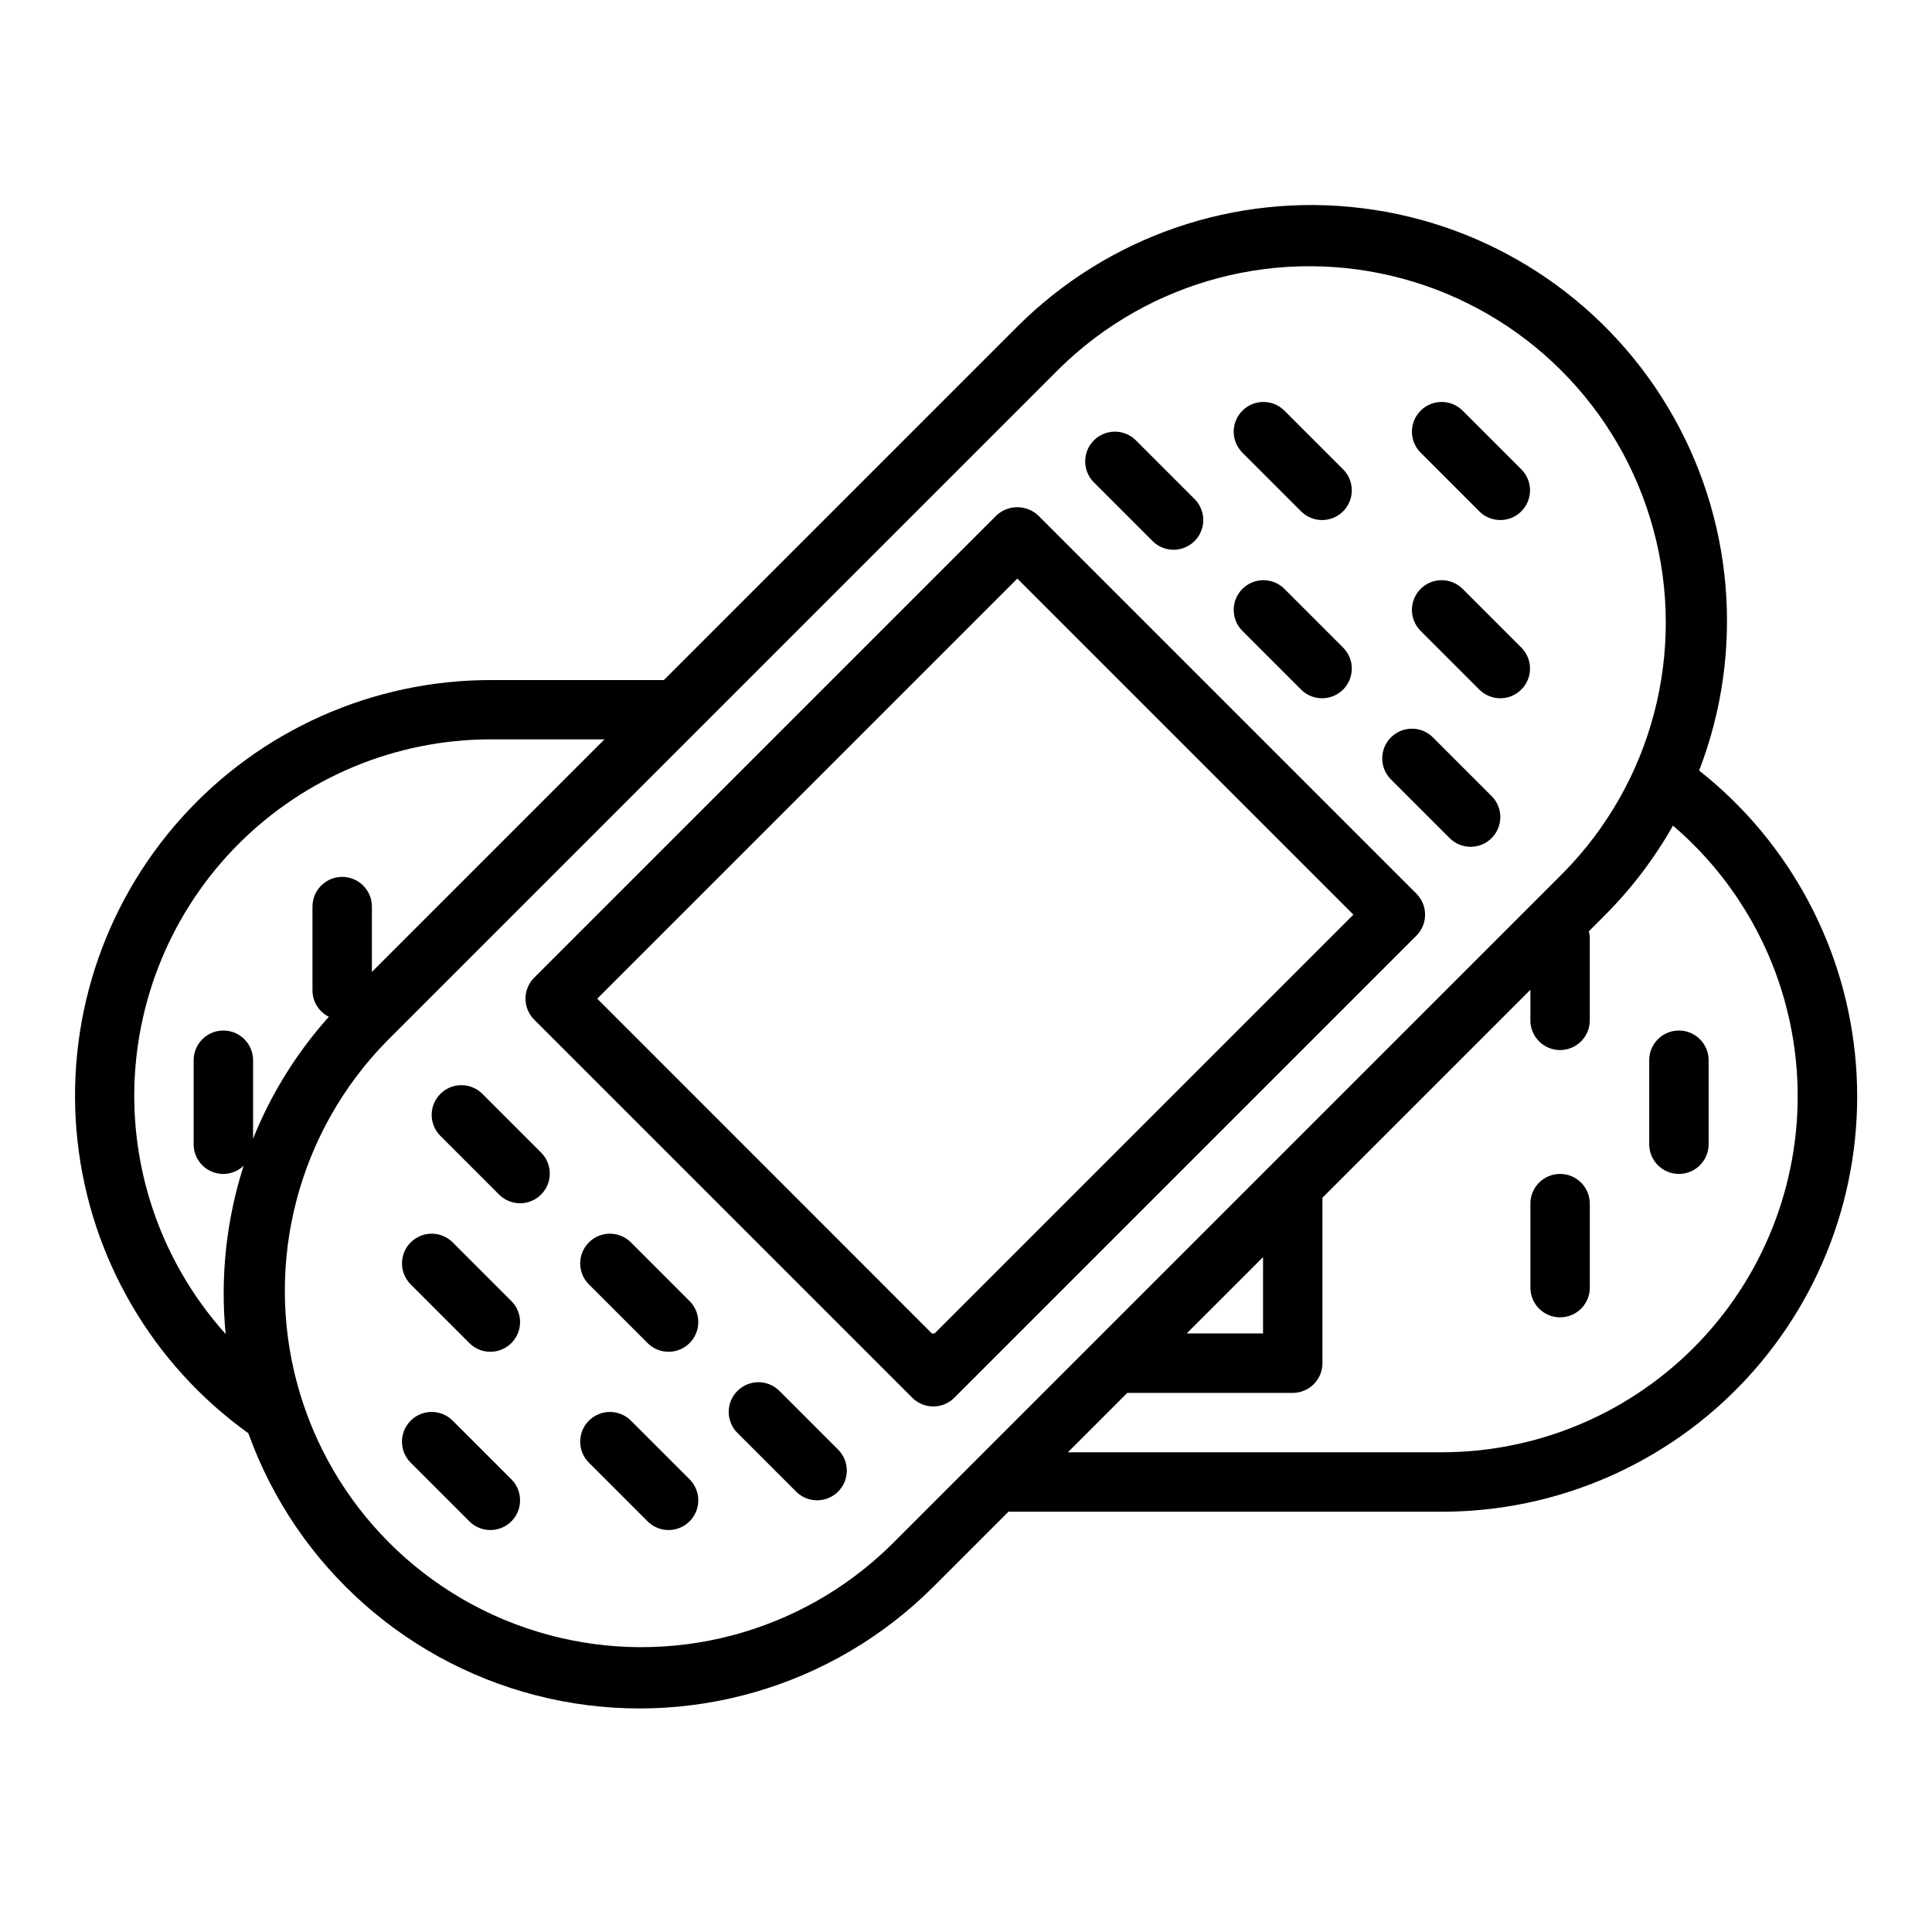 <?xml version="1.0" encoding="UTF-8"?>
<!-- Uploaded to: ICON Repo, www.svgrepo.com, Generator: ICON Repo Mixer Tools -->
<svg fill="#000000" width="800px" height="800px" version="1.1" viewBox="144 144 512 512" xmlns="http://www.w3.org/2000/svg">
 <g>
  <path d="m594.29 348.2c12.211-31.66 9.156-67.18-8.285-96.289-17.438-29.113-47.312-48.566-80.988-52.738-33.676-4.176-67.398 7.398-91.414 31.375l-93.676 93.676h-45.879c-31.293-0.012-61.113 13.289-82.008 36.582-20.898 23.289-30.898 54.371-27.508 85.48 3.394 31.105 19.859 59.301 45.285 77.539 12.746 35.5 42.77 62.008 79.57 70.262 36.805 8.25 75.273-2.902 101.95-29.562l19.91-19.91 114.7 0.004c30.703 0.055 60.031-12.723 80.898-35.238 20.867-22.52 31.379-52.73 28.996-83.34-2.387-30.605-17.453-58.824-41.555-77.84zm-414.71 86.199c0.012-25.051 9.969-49.07 27.68-66.781 17.715-17.715 41.734-27.668 66.785-27.684h30.156l-61.645 61.641v-17.32c0-4.348-3.523-7.871-7.871-7.871s-7.875 3.523-7.875 7.871v22.262c0.023 2.945 1.699 5.629 4.34 6.938-8.531 9.516-15.328 20.457-20.082 32.32v-20.805c0-4.348-3.523-7.871-7.871-7.871-4.348 0-7.875 3.523-7.875 7.871v22.262c-0.016 3.144 1.852 5.992 4.738 7.234 2.891 1.246 6.242 0.641 8.512-1.535-4.613 14.387-6.238 29.566-4.769 44.602-15.59-17.332-24.215-39.82-24.223-63.133zm200.62 118.99c-23.926 23.539-58.547 32.613-90.945 23.84-32.398-8.777-57.707-34.086-66.484-66.484-8.773-32.398 0.301-67.02 23.844-90.945l178.12-178.12c23.93-23.539 58.551-32.617 90.949-23.84 32.398 8.773 57.707 34.082 66.48 66.48 8.777 32.398-0.301 67.02-23.84 90.949zm98.52-76.242v20.23h-20.238zm47.23 51.727h-98.957l15.742-15.742h43.855c2.09 0 4.09-0.832 5.566-2.309 1.477-1.477 2.305-3.477 2.305-5.566v-43.855l55.105-55.105v8.102c0 4.348 3.523 7.875 7.871 7.875s7.875-3.527 7.875-7.875v-22.27c-0.051-0.445-0.141-0.883-0.27-1.312l4.41-4.41c7-7.031 13.023-14.977 17.906-23.613 19.68 16.82 31.582 40.988 32.922 66.844 1.34 25.852-8.004 51.121-25.844 69.883-17.836 18.766-42.598 29.375-68.488 29.348z"/>
  <path d="m400.59 510.73 118.77-118.77c3.07-3.074 3.07-8.059 0-11.129l-100.2-100.2c-3.125-2.953-8.008-2.953-11.133 0l-122.46 122.46c-3.074 3.074-3.074 8.055 0 11.129l100.2 100.2c3.074 3.074 8.059 3.074 11.133 0l3.551-3.551zm13.012-213.4 89.062 89.062-111 111h-0.691l-88.703-88.734z"/>
  <path d="m271.74 433.79c-3.086-2.984-7.996-2.941-11.035 0.098-3.035 3.035-3.078 7.945-0.094 11.035l15.742 15.742c3.09 2.984 8 2.941 11.035-0.094 3.039-3.039 3.082-7.949 0.098-11.035z"/>
  <path d="m263.87 473.15c-3.09-2.981-8-2.941-11.035 0.098-3.035 3.035-3.078 7.945-0.094 11.035l15.742 15.742c3.09 2.984 8 2.941 11.035-0.094 3.035-3.039 3.078-7.949 0.098-11.035z"/>
  <path d="m311.1 520.39c-3.09-2.984-8-2.941-11.035 0.094-3.039 3.039-3.082 7.945-0.098 11.035l15.742 15.742v0.004c3.09 2.981 8 2.938 11.035-0.098 3.039-3.035 3.082-7.945 0.098-11.035z"/>
  <path d="m263.87 520.39c-3.09-2.984-8-2.941-11.035 0.094-3.035 3.039-3.078 7.945-0.094 11.035l15.742 15.742v0.004c3.09 2.981 8 2.938 11.035-0.098 3.035-3.035 3.078-7.945 0.098-11.035z"/>
  <path d="m311.1 473.15c-3.09-2.981-8-2.941-11.035 0.098-3.039 3.035-3.082 7.945-0.098 11.035l15.742 15.742c3.09 2.984 8 2.941 11.035-0.094 3.039-3.039 3.082-7.949 0.098-11.035z"/>
  <path d="m350.46 512.51c-3.09-2.981-8-2.938-11.035 0.098-3.039 3.035-3.082 7.945-0.098 11.035l15.742 15.742h0.004c3.086 2.984 7.996 2.941 11.035-0.094 3.035-3.035 3.078-7.945 0.094-11.035z"/>
  <path d="m588.93 417.1c-4.348 0-7.871 3.523-7.871 7.871v22.262c0 4.348 3.523 7.871 7.871 7.871 4.348 0 7.875-3.523 7.875-7.871v-22.262c0-2.09-0.832-4.09-2.309-5.566-1.477-1.477-3.477-2.305-5.566-2.305z"/>
  <path d="m557.44 455.1c-4.348 0-7.871 3.527-7.871 7.875v22.262c0 4.348 3.523 7.871 7.871 7.871s7.875-3.523 7.875-7.871v-22.262c0-2.09-0.832-4.094-2.309-5.566-1.477-1.477-3.477-2.309-5.566-2.309z"/>
  <path d="m449.54 287.48c3.086 2.984 7.996 2.941 11.035-0.098 3.035-3.035 3.078-7.945 0.094-11.035l-15.742-15.742c-3.09-2.984-8-2.941-11.035 0.094-3.039 3.039-3.082 7.949-0.098 11.035z"/>
  <path d="m488.9 279.61c3.086 2.981 7.996 2.938 11.035-0.098 3.035-3.035 3.078-7.945 0.094-11.035l-15.742-15.742c-3.09-2.984-8-2.941-11.035 0.094-3.039 3.035-3.078 7.945-0.098 11.035z"/>
  <path d="m536.13 326.84c3.09 2.984 8 2.941 11.035-0.098 3.035-3.035 3.078-7.945 0.098-11.035l-15.742-15.742h-0.004c-3.09-2.984-7.996-2.941-11.035 0.098-3.035 3.035-3.078 7.945-0.094 11.035z"/>
  <path d="m536.13 279.61c3.09 2.981 8 2.938 11.035-0.098 3.035-3.035 3.078-7.945 0.098-11.035l-15.742-15.742h-0.004c-3.09-2.984-7.996-2.941-11.035 0.094-3.035 3.035-3.078 7.945-0.094 11.035z"/>
  <path d="m488.9 326.84c3.086 2.984 7.996 2.941 11.035-0.098 3.035-3.035 3.078-7.945 0.094-11.035l-15.742-15.742c-3.09-2.984-8-2.941-11.035 0.098-3.039 3.035-3.078 7.945-0.098 11.035z"/>
  <path d="m528.26 366.2c3.09 2.984 8 2.941 11.035-0.094 3.035-3.039 3.078-7.949 0.094-11.035l-15.742-15.742v-0.004c-3.09-2.984-8-2.941-11.035 0.098-3.035 3.035-3.078 7.945-0.098 11.035z"/>
 </g>
</svg>